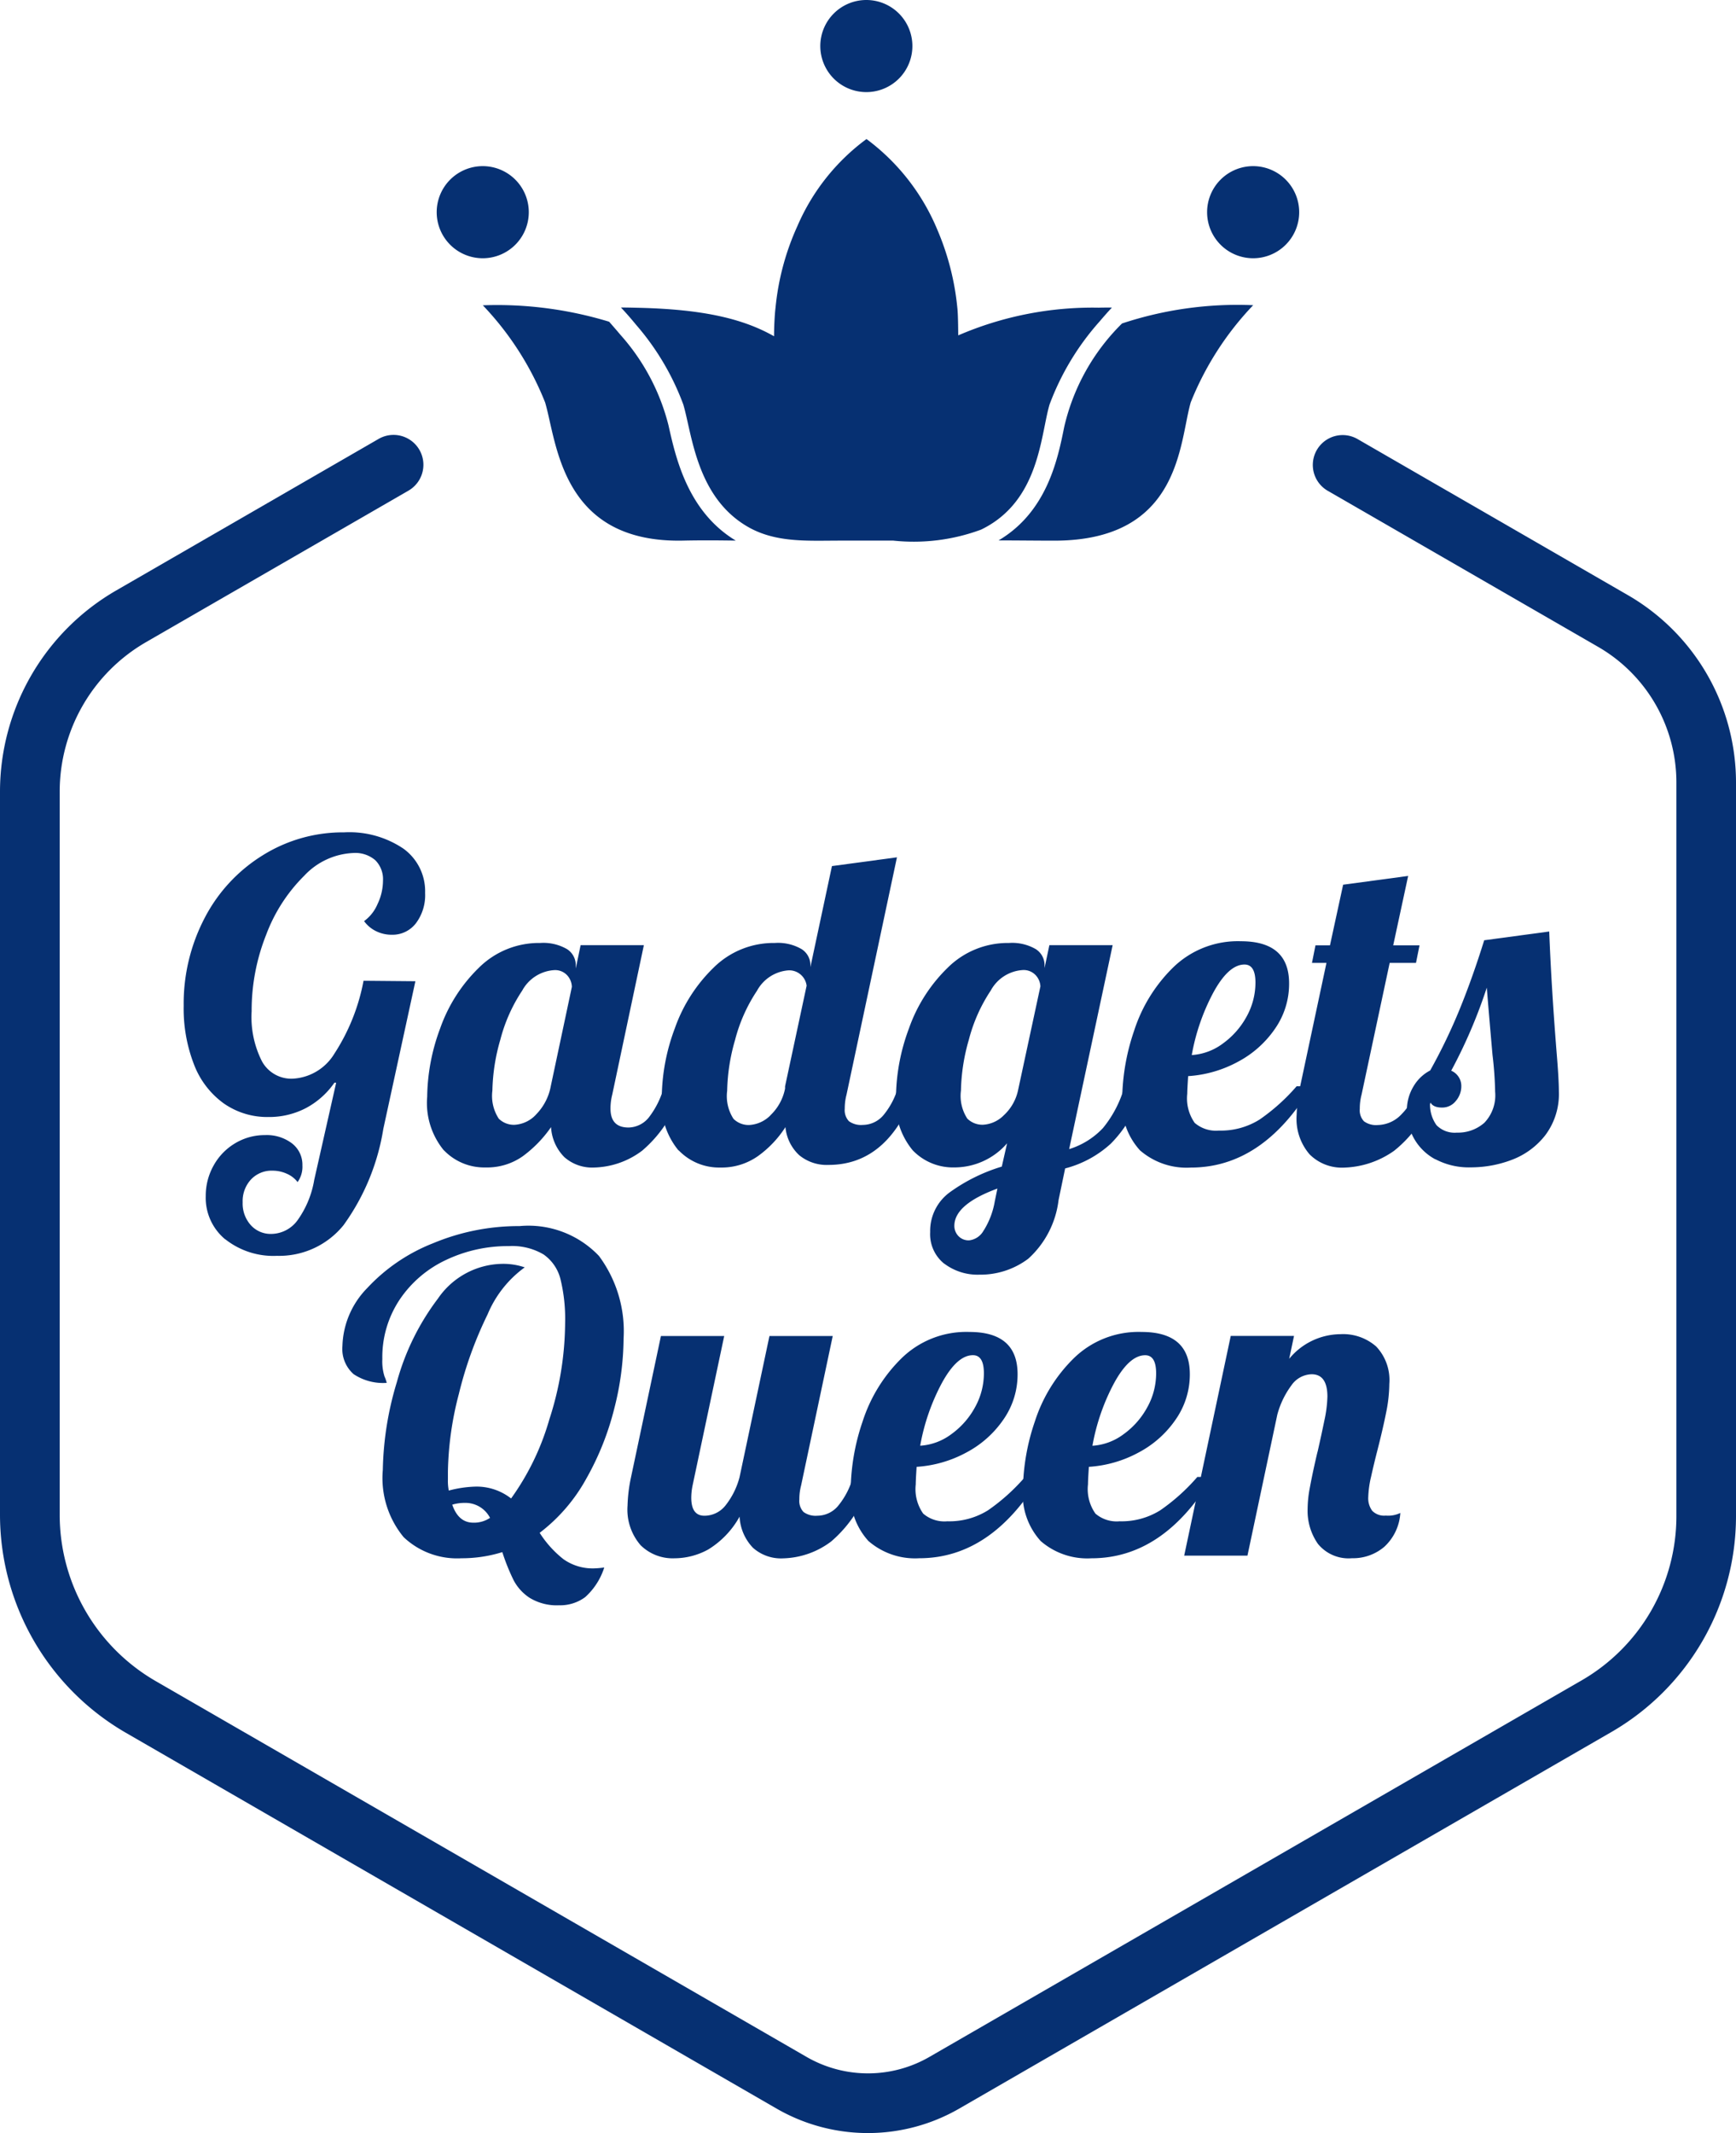 <svg xmlns="http://www.w3.org/2000/svg" xmlns:xlink="http://www.w3.org/1999/xlink" id="Group_155" data-name="Group 155" width="79.179" height="97.267" viewBox="0 0 79.179 97.267"><defs><clipPath id="clip-path"><rect id="Rectangle_2" data-name="Rectangle 2" width="79.179" height="97.267" fill="#063072"></rect></clipPath></defs><g id="Group_1" data-name="Group 1" transform="translate(0 0)" clip-path="url(#clip-path)"><path id="Path_1" data-name="Path 1" d="M11.227,60.819a2.455,2.455,0,0,1-.892-1.973,2.809,2.809,0,0,1,.361-1.4,2.69,2.69,0,0,1,.982-1.012,2.612,2.612,0,0,1,1.363-.371,1.9,1.9,0,0,1,1.232.381,1.228,1.228,0,0,1,.471,1,1.2,1.2,0,0,1-.22.761,1.233,1.233,0,0,0-.491-.38,1.567,1.567,0,0,0-.651-.14,1.291,1.291,0,0,0-.982.4,1.448,1.448,0,0,0-.381,1.042,1.471,1.471,0,0,0,.371,1.042,1.216,1.216,0,0,0,.931.4,1.5,1.5,0,0,0,1.2-.622,4.4,4.4,0,0,0,.762-1.843l1-4.429h-.08a3.686,3.686,0,0,1-1.312,1.163,3.627,3.627,0,0,1-1.694.4,3.458,3.458,0,0,1-2.043-.622A3.9,3.9,0,0,1,9.8,52.844a7.029,7.029,0,0,1-.471-2.676,8.43,8.43,0,0,1,.962-4.017A7.313,7.313,0,0,1,12.94,43.3a6.9,6.9,0,0,1,3.708-1.042,4.41,4.41,0,0,1,2.7.741,2.393,2.393,0,0,1,.992,2.024,2.131,2.131,0,0,1-.421,1.383,1.347,1.347,0,0,1-1.1.521,1.6,1.6,0,0,1-.711-.161,1.459,1.459,0,0,1-.551-.461,1.834,1.834,0,0,0,.611-.772,2.486,2.486,0,0,0,.251-1.072,1.222,1.222,0,0,0-.35-.932,1.394,1.394,0,0,0-.992-.33,3.246,3.246,0,0,0-2.244,1.031,7.461,7.461,0,0,0-1.743,2.7,9.352,9.352,0,0,0-.662,3.487A4.461,4.461,0,0,0,12.9,52.7a1.527,1.527,0,0,0,1.382.791A2.363,2.363,0,0,0,16.2,52.353a9.2,9.2,0,0,0,1.332-3.327l2.365.021-1.463,6.733a10.254,10.254,0,0,1-1.813,4.388,3.772,3.772,0,0,1-3.036,1.4,3.531,3.531,0,0,1-2.354-.752" transform="translate(-0.951 -4.303)" fill="#063072"></path><path id="Path_2" data-name="Path 2" d="M22.455,57.334a3.4,3.4,0,0,1-.762-2.446,9.174,9.174,0,0,1,.591-3.116,7.187,7.187,0,0,1,1.764-2.765,3.888,3.888,0,0,1,2.8-1.132,2.149,2.149,0,0,1,1.222.28.867.867,0,0,1,.4.742v.14l.221-1.062h2.885l-1.442,6.813a2.5,2.5,0,0,0-.08.641q0,.861.821.861a1.212,1.212,0,0,0,.973-.521,3.938,3.938,0,0,0,.651-1.363h.842A5.8,5.8,0,0,1,31.5,57.344a3.785,3.785,0,0,1-2.194.771,1.916,1.916,0,0,1-1.353-.471,2.107,2.107,0,0,1-.611-1.372A5.6,5.6,0,0,1,26.052,57.6a2.823,2.823,0,0,1-1.694.511,2.551,2.551,0,0,1-1.9-.78m4.2-1.634a2.477,2.477,0,0,0,.672-1.292l.962-4.529a.814.814,0,0,0-.2-.511.747.747,0,0,0-.621-.251,1.789,1.789,0,0,0-1.443.931,7.367,7.367,0,0,0-1,2.244,8.877,8.877,0,0,0-.361,2.315,1.9,1.9,0,0,0,.291,1.283.984.984,0,0,0,.711.28,1.446,1.446,0,0,0,.992-.471" transform="translate(-2.209 -4.876)" fill="#063072"></path><path id="Path_3" data-name="Path 3" d="M34.369,56.891a3.4,3.4,0,0,1-.762-2.445A9.155,9.155,0,0,1,34.2,51.33a7.164,7.164,0,0,1,1.763-2.765,3.885,3.885,0,0,1,2.8-1.133,2.139,2.139,0,0,1,1.222.281.863.863,0,0,1,.4.741v.08l.983-4.608,2.965-.4-2.3,10.821a2.464,2.464,0,0,0-.081.641.738.738,0,0,0,.19.571.944.944,0,0,0,.631.17,1.245,1.245,0,0,0,.973-.481,3.507,3.507,0,0,0,.65-1.283h.842q-1.222,3.588-4.027,3.587a1.966,1.966,0,0,1-1.333-.441,1.993,1.993,0,0,1-.631-1.283,4.833,4.833,0,0,1-1.253,1.322,2.875,2.875,0,0,1-1.713.522,2.553,2.553,0,0,1-1.9-.781m4.178-1.6a2.28,2.28,0,0,0,.671-1.222v-.1l.983-4.589a.8.8,0,0,0-.822-.7,1.787,1.787,0,0,0-1.442.932,7.353,7.353,0,0,0-1,2.244,8.873,8.873,0,0,0-.36,2.315,1.9,1.9,0,0,0,.29,1.282.984.984,0,0,0,.711.28,1.473,1.473,0,0,0,.972-.44" transform="translate(-3.423 -4.433)" fill="#063072"></path><path id="Path_4" data-name="Path 4" d="M47.7,62.5a1.724,1.724,0,0,1-.641-1.442,2.181,2.181,0,0,1,.922-1.834,8,8,0,0,1,2.345-1.152l.241-1.062a3.18,3.18,0,0,1-2.405,1.1,2.547,2.547,0,0,1-1.9-.781A3.394,3.394,0,0,1,45.5,54.89a9.174,9.174,0,0,1,.591-3.117,7.175,7.175,0,0,1,1.763-2.765,3.887,3.887,0,0,1,2.8-1.133,2.143,2.143,0,0,1,1.222.281.865.865,0,0,1,.4.741v.12l.22-1.042h2.886l-1.984,9.3a3.542,3.542,0,0,0,1.543-.962,5.151,5.151,0,0,0,.982-1.9h.842A5.665,5.665,0,0,1,55.3,57.024a4.9,4.9,0,0,1-2.085,1.132l-.3,1.443a4.291,4.291,0,0,1-1.383,2.675A3.625,3.625,0,0,1,49.306,63a2.524,2.524,0,0,1-1.6-.5m1.8-1.523a3.657,3.657,0,0,0,.5-1.322l.12-.581q-1.964.721-1.964,1.7a.667.667,0,0,0,.181.461.639.639,0,0,0,.5.2.865.865,0,0,0,.661-.461m.9-5.23a2.161,2.161,0,0,0,.661-1.142l1.022-4.749a.8.8,0,0,0-.2-.491.748.748,0,0,0-.622-.251,1.787,1.787,0,0,0-1.442.932,7.37,7.37,0,0,0-1,2.244,8.9,8.9,0,0,0-.36,2.315,1.9,1.9,0,0,0,.29,1.282.983.983,0,0,0,.711.28,1.448,1.448,0,0,0,.942-.42" transform="translate(-4.634 -4.876)" fill="#063072"></path><path id="Path_5" data-name="Path 5" d="M57.81,57.335a3.172,3.172,0,0,1-.822-2.415,9.936,9.936,0,0,1,.541-3.046A7.08,7.08,0,0,1,59.293,49,4.226,4.226,0,0,1,62.4,47.787q2.2,0,2.2,1.924a3.579,3.579,0,0,1-.641,2.063,4.722,4.722,0,0,1-1.7,1.513,5.488,5.488,0,0,1-2.264.651c-.025.4-.04.668-.04.8a1.941,1.941,0,0,0,.34,1.333,1.486,1.486,0,0,0,1.1.35,3.33,3.33,0,0,0,1.854-.5A8.963,8.963,0,0,0,64.943,54.4h.682q-2.224,3.708-5.51,3.708a3.237,3.237,0,0,1-2.3-.772m3.757-4.88a3.68,3.68,0,0,0,1.083-1.222,3.194,3.194,0,0,0,.41-1.563c0-.548-.166-.822-.5-.822q-.721,0-1.413,1.263a9.612,9.612,0,0,0-.992,2.865,2.646,2.646,0,0,0,1.413-.521" transform="translate(-5.804 -4.867)" fill="#063072"></path><path id="Path_6" data-name="Path 6" d="M66.437,57.166a2.476,2.476,0,0,1-.591-1.8,7.014,7.014,0,0,1,.16-1.3l1.2-5.631h-.661l.16-.8h.661l.6-2.765,2.966-.4-.682,3.166h1.2l-.161.8h-1.2l-1.283,6.011a2.457,2.457,0,0,0-.08.64.732.732,0,0,0,.19.571.934.934,0,0,0,.631.171,1.524,1.524,0,0,0,1.082-.491,2.809,2.809,0,0,0,.721-1.272H72.2A5.56,5.56,0,0,1,70.295,57a4.155,4.155,0,0,1-2.3.771,2.081,2.081,0,0,1-1.553-.6" transform="translate(-6.706 -4.528)" fill="#063072"></path><path id="Path_7" data-name="Path 7" d="M72.748,57.685a2.436,2.436,0,0,1-.983-.961,2.562,2.562,0,0,1-.321-1.233,2.112,2.112,0,0,1,.311-1.151,1.9,1.9,0,0,1,.752-.711,25.655,25.655,0,0,0,1.363-2.836q.581-1.432,1.1-3.1l2.966-.4q.1,2.564.34,5.55.1,1.2.1,1.743a3.125,3.125,0,0,1-.622,2,3.494,3.494,0,0,1-1.533,1.122,5.252,5.252,0,0,1-1.853.34,3.266,3.266,0,0,1-1.623-.371m2.224-1.653a1.808,1.808,0,0,0,.5-1.423,16.34,16.34,0,0,0-.12-1.683q-.2-2.285-.26-3.066a23.169,23.169,0,0,1-1.623,3.788.759.759,0,0,1,.461.7,1.035,1.035,0,0,1-.251.681.786.786,0,0,1-.631.3c-.28,0-.461-.086-.541-.26a1.61,1.61,0,0,0,.29,1.062,1.158,1.158,0,0,0,.932.341,1.814,1.814,0,0,0,1.242-.441" transform="translate(-7.276 -4.817)" fill="#063072"></path><path id="Path_8" data-name="Path 8" d="M25.945,79.21a2.151,2.151,0,0,1-.752-.822,9.4,9.4,0,0,1-.511-1.273,6.243,6.243,0,0,1-1.864.28,3.543,3.543,0,0,1-2.635-.961,4.229,4.229,0,0,1-.952-3.066,14.62,14.62,0,0,1,.641-4.008,11.165,11.165,0,0,1,1.874-3.807,3.618,3.618,0,0,1,2.916-1.583,3.054,3.054,0,0,1,1.042.16,5.037,5.037,0,0,0-1.694,2.145A17.687,17.687,0,0,0,22.7,69.9a14.839,14.839,0,0,0-.5,3.547v.361a2.243,2.243,0,0,0,.04.5,5.237,5.237,0,0,1,1.242-.181,2.557,2.557,0,0,1,1.6.541,11.641,11.641,0,0,0,1.743-3.6,14.5,14.5,0,0,0,.721-4.4,7.652,7.652,0,0,0-.21-1.994,1.945,1.945,0,0,0-.772-1.132,2.806,2.806,0,0,0-1.583-.381,6.562,6.562,0,0,0-2.866.631A5.2,5.2,0,0,0,20,65.6a4.738,4.738,0,0,0-.791,2.715,2.268,2.268,0,0,0,.1.791,1.556,1.556,0,0,1,.1.291A2.42,2.42,0,0,1,17.9,69a1.53,1.53,0,0,1-.511-1.283,3.925,3.925,0,0,1,1.132-2.644,8.18,8.18,0,0,1,3.006-2.044,10.126,10.126,0,0,1,3.938-.781A4.436,4.436,0,0,1,29.09,63.61a5.759,5.759,0,0,1,1.123,3.767,13.211,13.211,0,0,1-.421,3.176,12.75,12.75,0,0,1-1.283,3.217,7.858,7.858,0,0,1-2.124,2.465,4.837,4.837,0,0,0,1.082,1.2,2.306,2.306,0,0,0,1.423.421,4.238,4.238,0,0,0,.441-.04,3.065,3.065,0,0,1-.872,1.353,1.921,1.921,0,0,1-1.192.37,2.365,2.365,0,0,1-1.322-.33m-1.824-3.657a1.259,1.259,0,0,0-1.142-.682,1.988,1.988,0,0,0-.581.081q.282.822.962.821a1.309,1.309,0,0,0,.762-.22" transform="translate(-1.771 -6.339)" fill="#063072"></path><path id="Path_9" data-name="Path 9" d="M32.458,77.363a2.476,2.476,0,0,1-.591-1.8,7.016,7.016,0,0,1,.16-1.3l1.363-6.433h2.886l-1.442,6.813a2.842,2.842,0,0,0-.06.561q0,.82.6.821a1.226,1.226,0,0,0,.962-.471,3.5,3.5,0,0,0,.641-1.292l1.363-6.433h2.886l-1.442,6.813a2.458,2.458,0,0,0-.081.64.735.735,0,0,0,.19.571.937.937,0,0,0,.631.171,1.24,1.24,0,0,0,.972-.481,3.5,3.5,0,0,0,.651-1.282h.842a5.807,5.807,0,0,1-1.833,2.936,3.785,3.785,0,0,1-2.194.771,1.919,1.919,0,0,1-1.372-.48,2.194,2.194,0,0,1-.612-1.423,4.054,4.054,0,0,1-1.433,1.5,3.219,3.219,0,0,1-1.533.4,2.081,2.081,0,0,1-1.553-.6" transform="translate(-3.245 -6.908)" fill="#063072"></path><path id="Path_10" data-name="Path 10" d="M44.023,77.172a3.172,3.172,0,0,1-.822-2.415,9.936,9.936,0,0,1,.541-3.046,7.07,7.07,0,0,1,1.764-2.875,4.224,4.224,0,0,1,3.106-1.213q2.2,0,2.2,1.924a3.585,3.585,0,0,1-.641,2.063,4.722,4.722,0,0,1-1.7,1.513,5.488,5.488,0,0,1-2.264.651c-.026.4-.04.668-.04.8a1.937,1.937,0,0,0,.34,1.333,1.486,1.486,0,0,0,1.1.35,3.33,3.33,0,0,0,1.854-.5,8.99,8.99,0,0,0,1.693-1.523h.682q-2.224,3.708-5.51,3.708a3.237,3.237,0,0,1-2.3-.772m3.757-4.88a3.668,3.668,0,0,0,1.082-1.222,3.185,3.185,0,0,0,.41-1.563q0-.822-.5-.822-.721,0-1.413,1.263a9.612,9.612,0,0,0-.992,2.865,2.646,2.646,0,0,0,1.413-.521" transform="translate(-4.4 -6.887)" fill="#063072"></path><path id="Path_11" data-name="Path 11" d="M52.769,77.172a3.172,3.172,0,0,1-.822-2.415,9.936,9.936,0,0,1,.541-3.046,7.07,7.07,0,0,1,1.764-2.875,4.224,4.224,0,0,1,3.106-1.213q2.2,0,2.2,1.924a3.585,3.585,0,0,1-.641,2.063,4.722,4.722,0,0,1-1.7,1.513,5.488,5.488,0,0,1-2.264.651c-.026.4-.04.668-.04.8a1.937,1.937,0,0,0,.34,1.333,1.486,1.486,0,0,0,1.1.35,3.33,3.33,0,0,0,1.854-.5A8.99,8.99,0,0,0,59.9,74.236h.682q-2.224,3.708-5.51,3.708a3.237,3.237,0,0,1-2.3-.772m3.757-4.88a3.668,3.668,0,0,0,1.082-1.222,3.185,3.185,0,0,0,.41-1.563q0-.822-.5-.822-.721,0-1.413,1.263a9.612,9.612,0,0,0-.992,2.865,2.646,2.646,0,0,0,1.413-.521" transform="translate(-5.29 -6.887)" fill="#063072"></path><path id="Path_12" data-name="Path 12" d="M66.246,77.314a2.629,2.629,0,0,1-.481-1.623,5.218,5.218,0,0,1,.1-.952c.066-.353.137-.7.211-1.031s.123-.548.15-.641q.16-.7.3-1.383a5.739,5.739,0,0,0,.141-1.1q0-1.023-.722-1.021a1.159,1.159,0,0,0-.922.51,3.955,3.955,0,0,0-.641,1.333L63.02,77.835H60.135l2.123-10.019h2.886l-.22,1.042a3.053,3.053,0,0,1,2.344-1.122,2.282,2.282,0,0,1,1.623.561,2.222,2.222,0,0,1,.6,1.7,6.742,6.742,0,0,1-.141,1.292q-.14.711-.4,1.733-.16.621-.291,1.213a4.647,4.647,0,0,0-.129.931.96.96,0,0,0,.18.622.762.762,0,0,0,.622.22,1.283,1.283,0,0,0,.661-.12,2.284,2.284,0,0,1-.731,1.543,2.195,2.195,0,0,1-1.473.521,1.8,1.8,0,0,1-1.543-.641" transform="translate(-6.124 -6.898)" fill="#063072"></path><path id="Path_13" data-name="Path 13" d="M53.926,14.743s-.229.242-.561.633a11.93,11.93,0,0,0-2.286,3.795c-.415,1.415-.457,4.412-3.124,5.7a8.848,8.848,0,0,1-4,.5H41.534c-1.488,0-2.953.109-4.237-.643-2.322-1.357-2.521-4.208-2.919-5.559a11.755,11.755,0,0,0-2.154-3.638c-.4-.489-.693-.79-.693-.79.26,0,.507.006.748.012,3.046.066,4.849.513,6.237,1.3,0-.229.006-.458.018-.682s.024-.416.049-.621a11.684,11.684,0,0,1,1-3.728,9.672,9.672,0,0,1,3.149-3.963,9.839,9.839,0,0,1,3.227,4.126,11.98,11.98,0,0,1,.916,3.57c.034.287.038.965.041,1.257h0a15.458,15.458,0,0,1,6.407-1.263c.2-.006.4-.006.609-.006" transform="translate(-3.211 -0.719)" fill="#063072"></path><path id="Path_14" data-name="Path 14" d="M62.322,15.495a13.876,13.876,0,0,0-2.847,4.428c-.531,1.827-.44,6.309-6.225,6.309-.844,0-1.695-.012-2.539-.012,2.214-1.309,2.7-3.716,2.992-5.17a9.672,9.672,0,0,1,2.638-4.722,16.746,16.746,0,0,1,5.982-.833" transform="translate(-5.165 -1.578)" fill="#063072"></path><path id="Path_15" data-name="Path 15" d="M36.058,26.229c-.79-.012-1.58-.018-2.377,0-5.6.133-5.779-4.47-6.321-6.3A13.806,13.806,0,0,0,24.519,15.5a17.551,17.551,0,0,1,5.76.748s.3.341.531.615a9.757,9.757,0,0,1,2.178,4.114c.331,1.485.88,3.933,3.07,5.254" transform="translate(-2.497 -1.578)" fill="#063072"></path><path id="Path_16" data-name="Path 16" d="M45.857,2.1a2.1,2.1,0,1,0-2.1,2.1,2.1,2.1,0,0,0,2.1-2.1" transform="translate(-4.243 0)" fill="#063072"></path><path id="Path_17" data-name="Path 17" d="M65.5,10.536a2.1,2.1,0,1,0-2.1,2.1,2.1,2.1,0,0,0,2.1-2.1" transform="translate(-6.244 -0.86)" fill="#063072"></path><path id="Path_18" data-name="Path 18" d="M26.377,10.536a2.1,2.1,0,1,0-2.1,2.1,2.1,2.1,0,0,0,2.1-2.1" transform="translate(-2.259 -0.86)" fill="#063072"></path><path id="Path_19" data-name="Path 19" d="M74.257,29.392,61.92,22.271a1.361,1.361,0,1,0-1.362,2.358L72.9,31.751a7.139,7.139,0,0,1,3.56,6.167V71.4a8.647,8.647,0,0,1-4.312,7.468L42.384,96.047a5.605,5.605,0,0,1-5.589,0L7.091,78.9a8.759,8.759,0,0,1-4.368-7.565V38.338a7.873,7.873,0,0,1,3.924-6.8L18.63,24.622a1.361,1.361,0,0,0-1.361-2.359L5.286,29.182A10.6,10.6,0,0,0,0,38.338V71.332a11.491,11.491,0,0,0,5.729,9.924l29.7,17.149a8.335,8.335,0,0,0,8.312,0L73.505,81.223A11.375,11.375,0,0,0,79.179,71.4V37.917a9.87,9.87,0,0,0-4.922-8.525" transform="translate(0 -2.249)" fill="#063072"></path></g></svg>